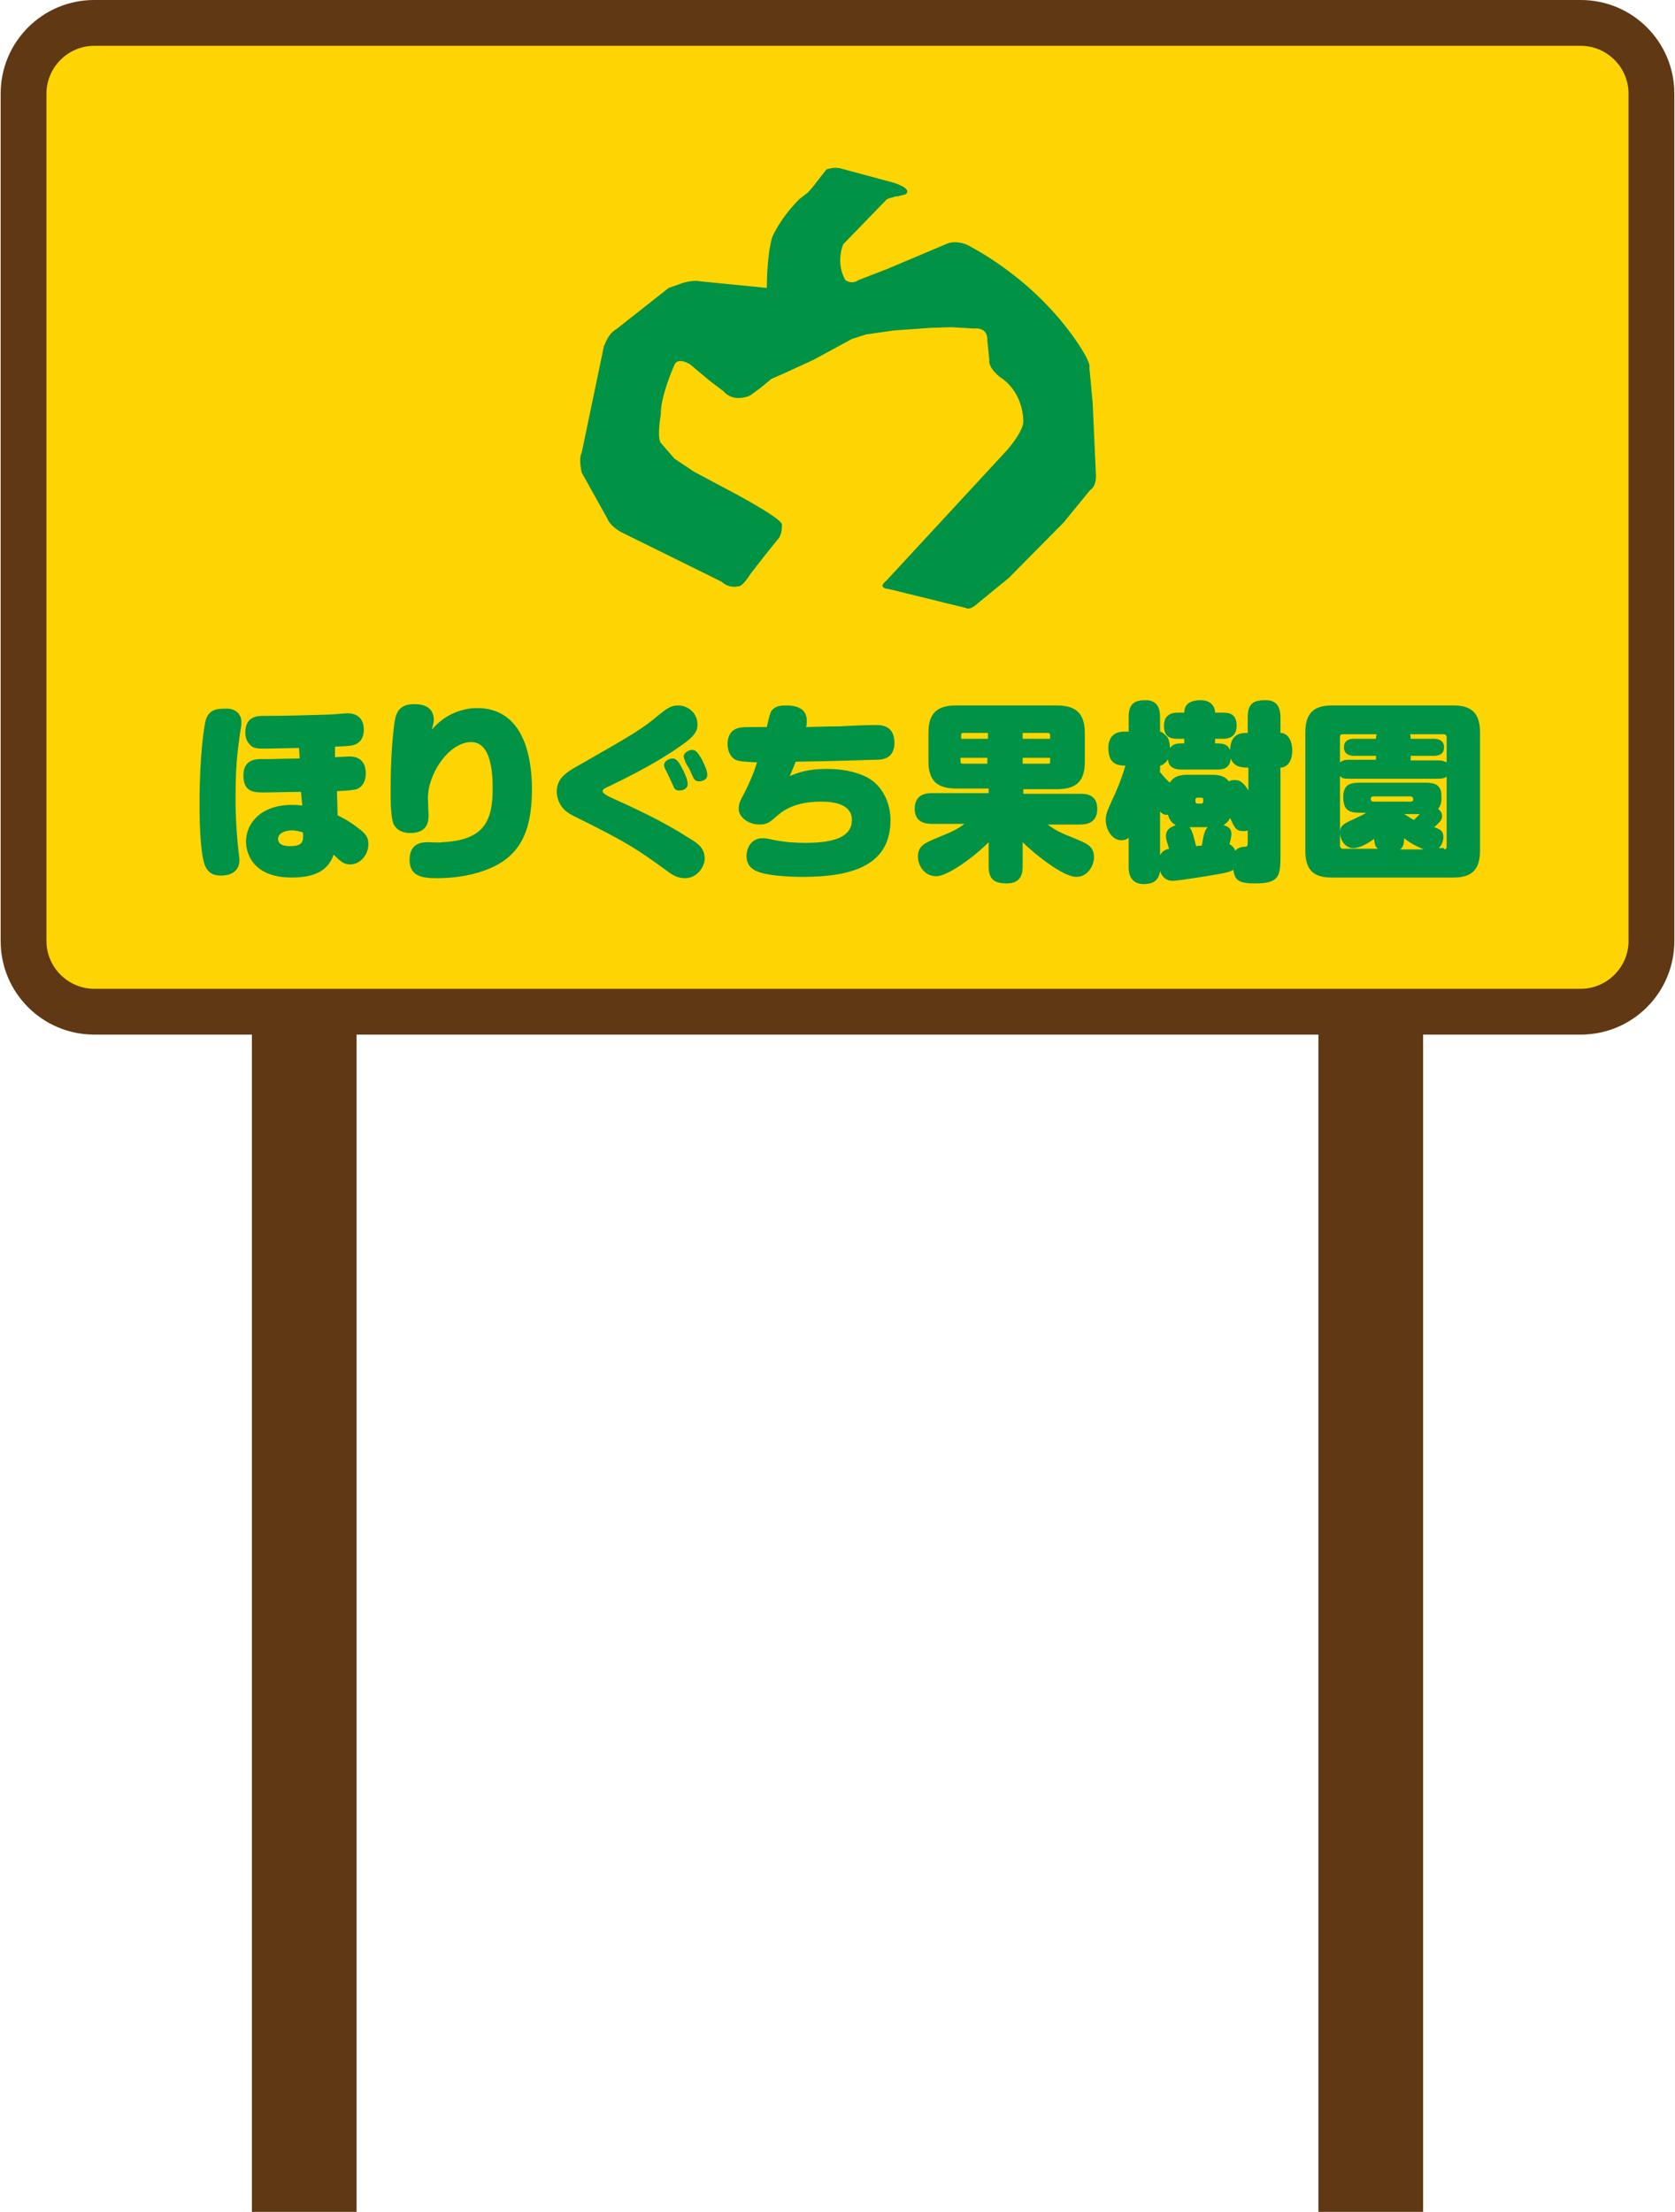 <?xml version="1.0" encoding="utf-8"?>
<!-- Generator: Adobe Illustrator 26.3.1, SVG Export Plug-In . SVG Version: 6.00 Build 0)  -->
<svg version="1.1" id="レイヤー_1" xmlns="http://www.w3.org/2000/svg" xmlns:xlink="http://www.w3.org/1999/xlink" x="0px"
	 y="0px" width="256px" height="338px" viewBox="0 0 256 338" style="enable-background:new 0 0 256 338;" xml:space="preserve">
<style type="text/css">
	.st0{fill:#603813;}
	.st1{fill:#FED502;}
	.st2{fill:#009245;}
</style>
<g>
	<g>
		<g>
			<rect x="38.5" y="152" class="st0" width="16" height="186"/>
		</g>
		<g>
			<rect x="201.5" y="152" class="st0" width="16" height="186"/>
		</g>
	</g>
	<g>
		<path class="st1" d="M14.4,154.6c-5.9,0-10.8-4.8-10.8-10.8V14.3c0-5.9,4.8-10.8,10.8-10.8h227.2c5.9,0,10.8,4.8,10.8,10.8v129.5
			c0,5.9-4.8,10.8-10.8,10.8H14.4z"/>
		<path class="st0" d="M241.6,7c4,0,7.3,3.3,7.3,7.3v129.5c0,4-3.3,7.3-7.3,7.3H14.4c-4,0-7.3-3.3-7.3-7.3V14.3c0-4,3.3-7.3,7.3-7.3
			H241.6 M241.6,0H14.4C6.5,0,0.1,6.4,0.1,14.3v129.5c0,7.9,6.4,14.3,14.3,14.3h227.2c7.9,0,14.3-6.4,14.3-14.3V14.3
			C255.9,6.4,249.5,0,241.6,0L241.6,0z"/>
	</g>
	<g>
		<path class="st2" d="M36.9,110.4c0,0.1,0,0.5-0.1,0.9c-0.6,4-0.8,6.2-0.8,10.8c0,3.2,0.2,5.2,0.3,6.5c0,0.3,0.3,2.6,0.3,2.8
			c0,2-1.7,2.4-2.8,2.4c-0.5,0-1.9,0-2.5-1.6c-0.8-2.2-0.8-8-0.8-9.4c0-7.5,0.7-11.7,0.9-12.6c0.5-1.8,1.7-1.9,3-1.9
			C35.3,108.2,36.9,108.6,36.9,110.4z M51.2,115.7c0.3,0,1.9-0.1,2.2-0.1c1.9,0,2.5,1.2,2.5,2.6c0,1.8-1.1,2.3-1.4,2.4
			c-0.5,0.1-0.8,0.2-3,0.3l0.1,3.7c1.3,0.6,2.5,1.4,3.6,2.3c1,0.8,1.1,1.5,1.1,2.1c0,1.7-1.3,3.1-2.8,3.1c-1,0-1.6-0.6-2.5-1.5
			c-0.8,2.3-2.7,3.5-6.4,3.5c-6.2,0-7-4-7-5.5c0-2.8,2.3-5.6,7-5.6c0.4,0,0.8,0,1.6,0.1L46,121c-0.9,0-4.8,0.1-5.6,0.1
			c-1.5,0-3.2,0-3.2-2.6c0-2.3,1.7-2.5,2.6-2.5h1.3c0.7,0,3.8-0.1,4.7-0.1l-0.1-1.6c-0.8,0-4.3,0.1-5,0.1c-1.3,0-2,0-2.5-0.6
			c-0.6-0.6-0.7-1.3-0.7-1.9c0-2.5,2-2.5,2.7-2.5c3.5,0,6.5-0.1,10-0.2c0.5,0,2.5-0.2,2.9-0.2c1.6,0,2.5,0.9,2.5,2.5
			c0,1.5-0.8,2.1-1.4,2.3c-0.6,0.2-0.9,0.2-3,0.3L51.2,115.7z M44.6,126.9c-1,0-2.1,0.4-2.1,1.3c0,1.1,1.4,1.1,1.9,1.1
			c2,0,2-0.9,1.9-2.1C45.9,127.1,45.4,126.9,44.6,126.9z"/>
		<path class="st2" d="M72.9,108.2c6.8,0,8.4,6.8,8.4,12.4c0,6.6-1.9,10.5-7.2,12.4c-2.7,1-5.5,1.2-7.3,1.2c-2.1,0-4.2-0.2-4.2-2.8
			c0-2.7,2.1-2.7,2.8-2.7c0.3,0,1.9,0.1,2.2,0c6.2-0.3,7.7-3,7.7-8.2c0-3.8-0.7-7.1-3.3-7.1c-3.3,0-6.6,4.7-6.6,8.6
			c0,0.4,0.1,2.3,0.1,2.6c0,0.7,0,2.7-2.8,2.7c-0.9,0-2.1-0.3-2.6-1.5c-0.3-0.9-0.4-2.6-0.4-4.5c0-3.4,0.1-6.8,0.5-10.2
			c0.2-1.8,0.5-3.5,3.1-3.5c0.8,0,3,0.1,3,2.4c0,0.4-0.1,0.7-0.3,1.5C68.1,109,70.9,108.2,72.9,108.2z"/>
		<path class="st2" d="M87.5,117.5c9.8-5.6,10.5-6,13.5-8.5c0.8-0.6,1.5-1.2,2.6-1.2c1.6,0,3,1.2,3,2.9c0,1-0.4,1.8-2.6,3.3
			c-3.4,2.4-7.1,4.3-10.8,6.1c-0.7,0.3-1.1,0.5-1.1,0.8c0,0.2,0.2,0.4,0.9,0.8c4.2,1.9,8.3,3.8,12.2,6.3c1.5,0.9,2.5,1.6,2.5,3.2
			c0,1.3-1.2,3-3,3c-0.9,0-1.7-0.3-2.6-1c-4.8-3.5-6.3-4.4-12-7.3c-2.6-1.3-2.9-1.4-3.4-1.8c-1.3-0.9-1.6-2.4-1.6-3
			C85,119,86.6,118.1,87.5,117.5z M101.7,117.6c-0.1-0.2-0.2-0.5-0.2-0.7c0-0.6,0.8-1,1.3-1s0.9,0.4,1.5,1.6
			c0.2,0.3,0.8,1.6,0.8,2.3c0,0.8-0.8,1-1.3,1c-0.4,0-0.7-0.1-0.9-0.7c-0.1-0.2-0.5-1.1-0.6-1.3S101.8,117.7,101.7,117.6z
			 M104.7,116.3c-0.1-0.3-0.2-0.5-0.2-0.7c0-0.6,0.8-1,1.3-1c0.5,0,0.8,0.3,1.5,1.5c0.4,0.8,0.8,1.7,0.8,2.3c0,0.8-0.8,1-1.3,1
			c-0.4,0-0.7-0.2-0.9-0.7c-0.1-0.2-0.5-1.1-0.6-1.3C105.2,117.3,104.7,116.4,104.7,116.3z"/>
		<path class="st2" d="M112.4,116.1c-1-0.6-1.2-1.7-1.2-2.4c0-1.8,1.1-2.3,1.5-2.4c0.6-0.2,0.7-0.2,4.5-0.2c0.4-1.8,0.5-2,0.6-2.3
			c0.6-1,1.7-1,2.4-1c1.4,0,3.1,0.4,3.1,2.3c0,0.4,0,0.7-0.1,1c0.6,0,3-0.1,5.1-0.1c1.5-0.1,4-0.2,5.6-0.2c0.7,0,2.8,0,2.8,2.7
			c0,2.5-1.9,2.6-2.8,2.6c-0.7,0-5.2,0.2-12.3,0.3c-0.2,0.6-0.4,1-0.9,2.2c1.2-0.5,2.7-1.1,5.6-1.1c1.3,0,3.5,0.1,5.6,1
			c3,1.2,4.2,4.3,4.2,6.8c0,6.7-5.4,8.7-13.4,8.7c-2.2,0-5.7-0.2-7.1-0.9c-0.7-0.3-1.5-0.9-1.5-2.3c0-1.2,0.7-2.7,2.4-2.7
			c0.5,0,0.6,0,2,0.3c1.5,0.3,3.1,0.4,4.6,0.4c4.6,0,7.1-1,7.1-3.5c0-2.4-2.7-2.8-4.7-2.8c-4.1,0-5.9,1.4-7,2.4
			c-0.8,0.7-1.3,1.1-2.4,1.1c-1.7,0-3.2-1.1-3.2-2.4c0-0.8,0.3-1.4,0.7-2.1c1.2-2.3,1.8-4,2.1-5C114,116.4,113.1,116.4,112.4,116.1z
			"/>
		<path class="st2" d="M156.3,121.3h8.8c0.7,0,2.6,0,2.6,2.3c0,1.7-1,2.4-2.6,2.4h-5c1.4,1,2.3,1.4,4.1,2.1c1.9,0.8,3,1.2,3,2.9
			c0,1.2-0.9,3-2.7,3c-2.1,0-6.6-3.7-8.2-5.3v3.7c0,1-0.2,2.6-2.4,2.6c-1.9,0-2.8-0.6-2.8-2.6v-3.7c-2.6,2.6-6.4,5.2-8,5.2
			c-1.8,0-2.8-1.6-2.8-3c0-1.7,1.1-2.1,3-2.9c2.2-0.9,2.9-1.2,4.1-2.1h-5c-0.9,0-2.6-0.2-2.6-2.3c0-2,1.4-2.4,2.6-2.4h8.7v-0.7h-4.9
			c-2.9,0-4.3-1.1-4.3-4.2V112c0-3.3,1.6-4.2,4.3-4.2h15.2c2.6,0,4.4,0.8,4.4,4.2v4.4c0,3.4-1.7,4.2-4.4,4.2h-5V121.3z M151,112.9
			v-0.9h-3.8c-0.3,0-0.3,0.2-0.3,0.3v0.6H151z M151,115.8h-4.2v0.6c0,0.2,0.1,0.3,0.3,0.3h3.8V115.8z M156.3,112.9h4.2v-0.6
			c0-0.1-0.1-0.3-0.3-0.3h-3.9V112.9z M156.3,115.8v0.9h3.9c0.3,0,0.3-0.1,0.3-0.3v-0.6H156.3z"/>
		<path class="st2" d="M195.7,130.9c0,3.1-0.3,4.1-3.9,4.1c-2.5,0-3.1-0.5-3.3-2.1c-0.4,0.3-0.8,0.4-2.4,0.7c-1.1,0.2-6,1-6.9,1
			c-1,0-1.6-0.6-1.9-1.5c-0.2,1.5-1.1,2-2.5,2c-2.3,0-2.3-2.1-2.3-2.6V128c-0.3,0.3-0.7,0.4-1.1,0.4c-1.5,0-2.4-1.7-2.4-3.1
			c0-0.9,0.2-1.3,1-3.1c0.5-1,1.4-3.1,2-5.2c-1.3,0-2.6-0.3-2.6-2.7c0-2.4,1.8-2.5,2.5-2.5h0.6v-2.2c0-2.1,0.9-2.6,2.6-2.6
			c2,0,2.2,1.6,2.2,2.6v2.2c0.3,0,1,0.7,1.1,0.8c0.3,0.5,0.4,1.1,0.4,1.7c0.6-0.7,1.1-0.7,2.2-0.7v-0.7h-1c-1,0-2.1-0.2-2.1-2
			c0-1.9,1.5-2,2.1-2h1c0-1.5,1.2-1.9,2.5-1.9c1.5,0,2.2,0.9,2.2,1.9h1.2c1,0,2.1,0.2,2.1,2c0,1.9-1.5,2-2.1,2h-1.2v0.7
			c1.1,0,1.8,0,2.3,1c0.1-2.5,1.6-2.6,2.7-2.6v-2.4c0-2.3,1.1-2.6,2.8-2.6c1.9,0,2.2,1.5,2.2,2.6v2.4c1,0,1.8,1,1.8,2.7
			c0,1.8-0.9,2.6-1.8,2.6V130.9z M190.7,117.3c-1,0-2.1-0.1-2.6-1.4c-0.1,1.7-1.5,1.7-2.1,1.7h-5.4c-0.5,0-2,0-2.1-1.6
			c-0.2,0.5-0.9,1-1.2,1v1c0.6,0.7,1,1.2,1.5,1.6c0.7-1.2,2-1.2,3-1.2h3.2c0.9,0,2.1,0,2.8,1c0.2-0.1,0.5-0.2,1-0.2
			c0.8,0,1.4,0.6,2,1.6V117.3z M177.3,130.7c0.4-0.8,1-0.9,1.4-1c-0.1-0.1-0.1-0.3-0.2-0.6c-0.2-0.6-0.3-0.9-0.3-1.4
			c0-0.6,0.3-1.2,1.5-1.6c-0.3-0.2-0.9-0.5-1.2-1.6c-0.7,0.1-1-0.3-1.2-0.5V130.7z M181.8,126.4c0.5,0.6,0.8,2.1,1,2.9
			c0.1,0,0.8-0.1,0.9-0.1c0.3-2.2,0.6-2.5,0.9-2.8H181.8z M183.6,122.8c0.3,0,0.3-0.2,0.3-0.6c0-0.1,0-0.3-0.3-0.3H183
			c-0.3,0-0.3,0.3-0.3,0.3c0,0.3,0,0.6,0.3,0.6H183.6z M190.7,126.9c-0.2,0.1-0.4,0.1-0.7,0.1c-1.1,0-1.3-0.5-2-2
			c-0.3,0.6-0.6,0.8-1,1.1c0.7,0.2,1.2,0.5,1.2,1.3c0,0.4-0.1,0.9-0.3,1.6c0.4,0.2,0.7,0.5,0.9,1c0.3-0.4,0.9-0.6,1.4-0.6
			c0.5,0,0.5-0.1,0.5-1.2V126.9z"/>
		<path class="st2" d="M226.2,130c0,3.3-1.7,4.1-4.1,4.1h-18.5c-2.5,0-4.1-0.8-4.1-4.1v-18.1c0-3.2,1.6-4.1,4.1-4.1h18.5
			c2.5,0,4.1,0.9,4.1,4.1V130z M210.3,116.2v-0.7H207c-0.3,0-1.6,0-1.6-1.3c0-1.3,1.2-1.3,1.6-1.3h3.3c0-0.3,0-0.3,0.1-0.7h-5.2
			c-0.3,0-0.4,0.2-0.4,0.4v3.9c0.2-0.1,0.4-0.4,1.3-0.4H210.3z M220.7,129.8c0.2,0,0.4-0.1,0.4-0.4v-10.7c-0.2,0.1-0.4,0.3-1.3,0.3
			h-13.7c-0.8,0-1-0.1-1.3-0.4v10.7c0,0.2,0.2,0.4,0.4,0.4h5.4c-0.4-0.3-0.5-0.7-0.6-1.5c-0.8,0.6-2.1,1.4-3.2,1.4c-1,0-2-1-2-2.4
			c0-0.9,0.4-1.2,1.4-1.7c1.7-0.8,1.8-0.8,2.6-1.3h-0.5c-1.7,0-3,0-3-2.4c0-2.2,1.4-2.2,3-2.2h9c1.7,0,2.5,0.1,2.9,1.2
			c0.1,0.4,0.1,0.5,0.1,1.4c0,0.1,0,0.8-0.5,1.4c0.2,0.2,0.6,0.5,0.6,1.1c0,0.6-0.3,0.9-1.2,1.7c0.8,0.3,1.4,0.5,1.4,1.5
			c0,0.1,0,1-0.7,1.7H220.7z M215.6,122.5c0.4,0,0.4-0.3,0.4-0.4c0-0.2-0.2-0.4-0.4-0.4h-5.7c-0.2,0-0.4,0.1-0.4,0.4
			c0,0.1,0,0.4,0.4,0.4H215.6z M217.6,129.8c-1.2-0.5-2.1-1-3-1.7c0,0.8-0.1,1.3-0.6,1.7H217.6z M214.6,124.4
			c0.8,0.5,1.1,0.7,1.5,0.9c0.3-0.3,0.4-0.4,0.9-0.9L214.6,124.4L214.6,124.4z M219.8,116.2c0.8,0,1,0.2,1.3,0.3v-3.9
			c0-0.2-0.2-0.4-0.4-0.4h-5.2c0.1,0.3,0.1,0.4,0.1,0.7h3.5c0.3,0,1.6,0,1.6,1.3c0,1.3-1.2,1.3-1.6,1.3h-3.5v0.7H219.8z"/>
	</g>
	<path class="st2" d="M126.3,25.9l-2.1,2.7c0,0,0,0,0,0l-0.7,0.8c0,0,0,0,0,0l-1.3,1c0,0,0,0,0,0c-3.1,3.1-4.2,5.9-4.2,5.9
		c0,0,0,0,0,0c-0.8,2.9-0.8,7.2-0.8,7.7c0,0,0,0,0,0l-10.1-1c0,0,0,0,0,0c-1.5-0.3-3.2,0.4-3.2,0.4l-1.7,0.6c0,0,0,0,0,0l-8,6.3
		c0,0,0,0,0,0c-1.3,0.7-1.8,2.5-1.9,2.6c0,0,0,0,0,0l-3.4,16.3c0,0,0,0,0,0c-0.5,0.9,0,2.9,0,3c0,0,0,0,0,0l3.9,7c0,0,0,0,0,0
		c0.4,1.1,1.8,1.9,1.9,2c0,0,0,0,0,0l15.6,7.7c0,0,0,0,0,0c1.2,1.1,2.5,0.7,2.5,0.7c0.7,0.1,1.9-1.9,1.9-1.9c0,0,0,0,0,0l2.1-2.7
		l2-2.5c0,0,0,0,0,0c0.8-0.7,0.7-2.3,0.7-2.4c0,0,0,0,0,0c-0.4-1.2-8.9-5.6-8.9-5.6l-4.5-2.4c0,0,0,0,0,0l-3-2c0,0,0,0,0,0l-2-2.3
		c-0.8-0.7-0.1-4.4-0.1-4.5c0,0,0,0,0,0c-0.1-2.7,2.1-7.6,2.1-7.6c0.6-1.2,2.4,0,2.4,0c0,0,0,0,0,0l3.1,2.6l2,1.5c0,0,0,0,0,0
		c1.5,1.8,4,0.7,4.1,0.6c0,0,0,0,0,0l1.5-1.1l1.7-1.4c0,0,0,0,0,0l1.6-0.7l4.8-2.2c0,0,0,0,0,0l5.9-3.2c0,0,0,0,0,0l2.2-0.7
		c0,0,0,0,0,0l4.2-0.6c0,0,0,0,0,0l5.6-0.4l3.2-0.1c0,0,0,0,0,0l3.4,0.2c0,0,0,0,0,0c2.3-0.2,2.1,1.7,2.1,1.8c0,0,0,0,0,0l0.2,2
		c0,0,0.1,1,0.1,1c-0.2,1.3,1.8,2.8,1.9,2.8c0,0,0,0,0,0c3.5,2.5,3.3,6.7,3.3,6.7c-0.1,1.6-2.5,4.3-2.5,4.3l-18.4,19.9c0,0,0,0,0,0
		c-1.5,1.2,0.2,1.3,0.3,1.3c0,0,0,0,0,0l11.8,2.9c0,0,0,0,0,0c0.8,0.5,2.1-1,2.2-1c0,0,0,0,0,0l4.4-3.6c0,0,0,0,0,0l8.4-8.5
		c0,0,0,0,0,0l4-4.9c0,0,0,0,0,0c1-0.6,0.9-2.2,0.9-2.2L167,61.6l-0.5-5.4c0,0,0,0,0,0c0.3-1-2.5-4.8-2.5-4.8
		c-6.8-9.5-16.1-13.9-16.2-14c0,0,0,0,0,0c-2-0.8-3.2-0.1-3.2-0.1c0,0,0,0,0,0l-9,3.8l-4.4,1.7c0,0,0,0,0,0c-1,0.7-1.9,0.1-2,0
		c0,0,0,0,0,0c-1.5-2.6-0.4-5.4-0.3-5.5c0,0,0,0,0,0l6.4-6.6c0,0,0,0,0,0c0.3-0.5,1.4-0.5,1.5-0.7c0,0,0,0,0,0
		c0.3,0.1,0.7-0.1,0.8-0.1c0.8-0.2,0.8-0.2,0.8-0.2c1.2-0.9-1.9-1.8-1.9-1.8c0,0,0,0,0,0l-7.8-2.1c0,0,0,0,0,0
		C127.5,25.4,126.4,25.9,126.3,25.9C126.3,25.9,126.3,25.9,126.3,25.9z"/>
</g>
</svg>

